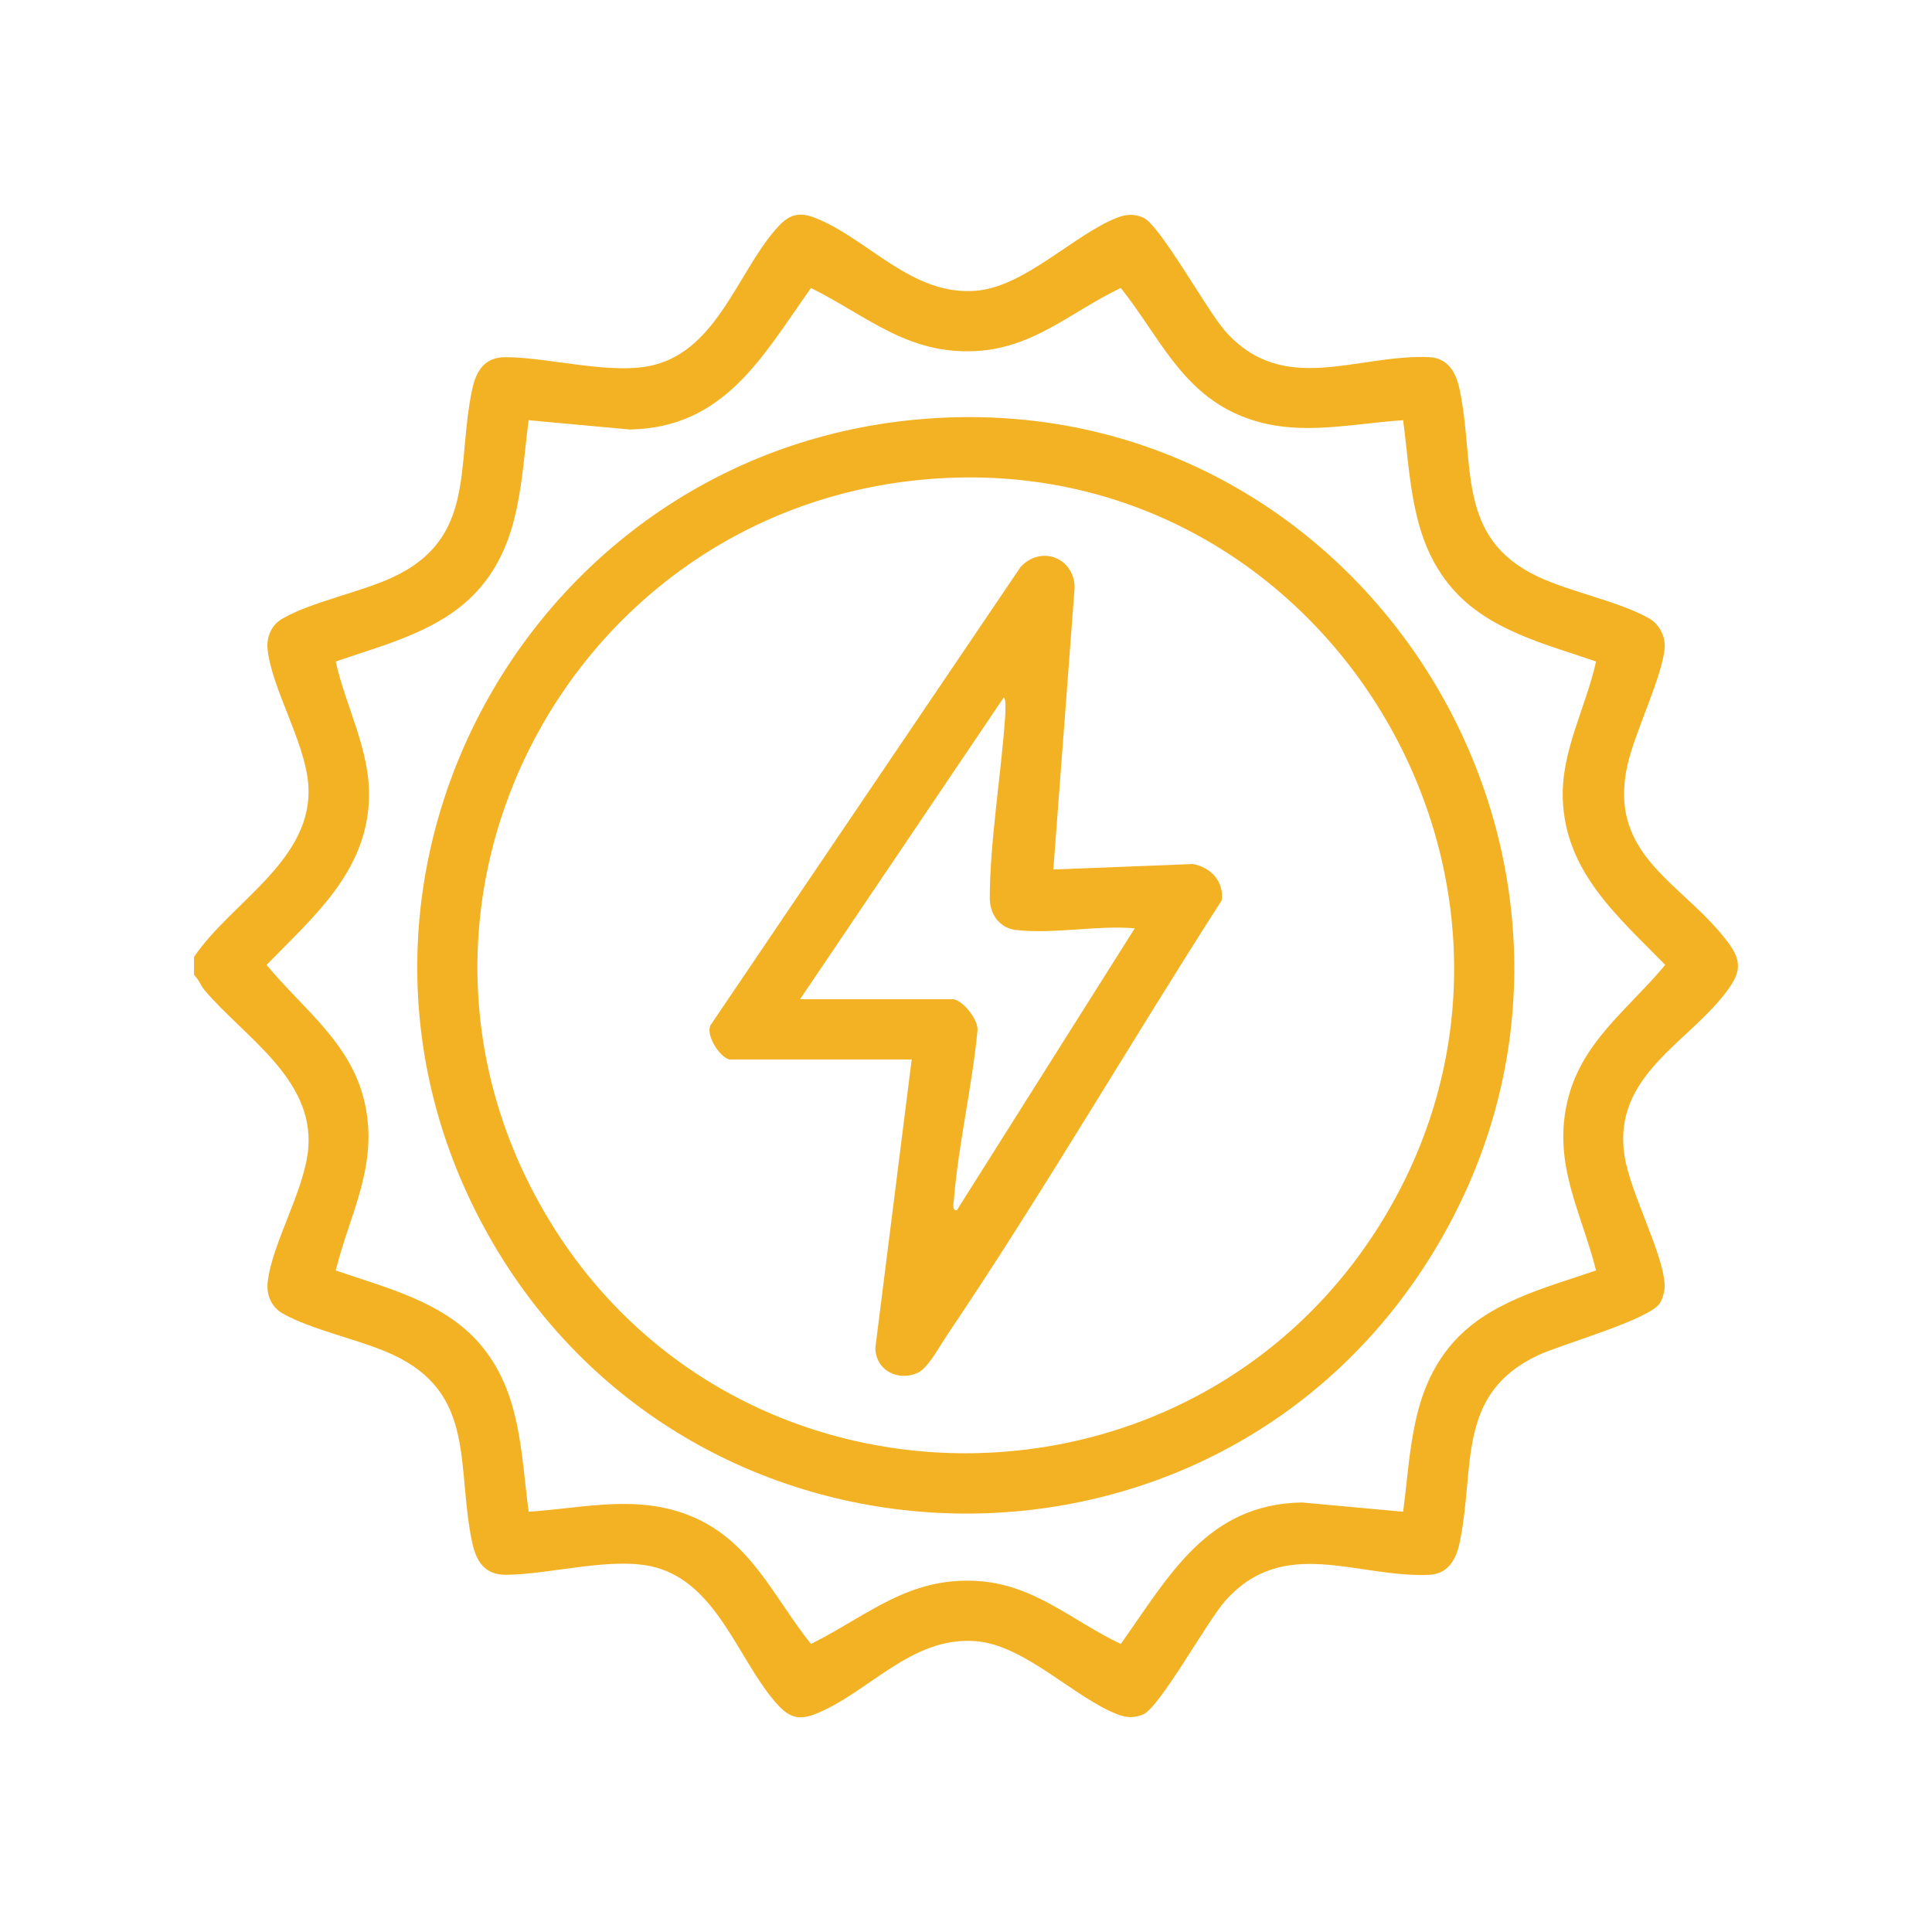 <svg width="72" height="72" viewBox="0 0 72 72" fill="none" xmlns="http://www.w3.org/2000/svg">
<g clip-path="url(#clip0_1319_273)">
<path d="M7.231 36.337V35.663C8.608 33.611 11.711 32.036 11.487 29.216C11.364 27.654 10.126 25.655 9.973 24.203C9.923 23.738 10.117 23.289 10.523 23.055C11.6 22.435 13.412 22.076 14.611 21.525C17.772 20.072 16.992 17.355 17.597 14.51C17.744 13.823 18.056 13.308 18.847 13.311C20.509 13.317 22.863 14.011 24.427 13.587C26.706 12.97 27.488 10.214 28.87 8.591C29.298 8.089 29.657 7.841 30.348 8.108C32.344 8.878 33.97 11.046 36.394 10.834C38.208 10.675 40.052 8.721 41.645 8.108C41.978 7.98 42.262 7.968 42.597 8.105C43.215 8.357 44.982 11.576 45.662 12.343C47.831 14.784 50.545 13.204 53.235 13.308C53.965 13.336 54.259 13.874 54.394 14.509C54.984 17.291 54.238 20.036 57.305 21.486C58.531 22.067 60.364 22.417 61.469 23.053C61.826 23.259 62.062 23.702 62.039 24.115C61.981 25.136 60.93 27.284 60.66 28.47C59.867 31.945 62.763 32.893 64.425 35.157C64.889 35.789 64.878 36.203 64.425 36.841C63.003 38.844 60.067 40.042 60.543 43.085C60.761 44.476 61.969 46.665 62.039 47.884C62.051 48.088 61.968 48.382 61.865 48.555C61.495 49.179 58.183 50.096 57.306 50.512C54.241 51.964 54.986 54.709 54.396 57.49C54.261 58.126 53.966 58.663 53.237 58.691C50.548 58.794 47.833 57.216 45.664 59.656C44.982 60.421 43.217 63.64 42.598 63.893C42.264 64.03 41.98 64.019 41.647 63.89C40.055 63.279 38.206 61.322 36.396 61.164C33.95 60.953 32.362 63.113 30.349 63.89C29.66 64.156 29.301 63.91 28.872 63.407C27.489 61.784 26.707 59.03 24.428 58.411C22.864 57.986 20.511 58.68 18.849 58.688C18.058 58.691 17.745 58.176 17.598 57.488C16.992 54.645 17.774 51.926 14.613 50.473C13.412 49.921 11.601 49.562 10.525 48.944C10.118 48.709 9.926 48.262 9.974 47.795C10.127 46.344 11.366 44.343 11.489 42.783C11.694 40.187 9.094 38.64 7.623 36.901C7.466 36.715 7.407 36.496 7.233 36.336L7.231 36.337ZM52.29 15.66C50.166 15.801 48.182 16.337 46.145 15.456C43.981 14.519 43.152 12.46 41.768 10.732C39.928 11.606 38.547 12.958 36.394 13.081C33.838 13.227 32.352 11.798 30.223 10.732C28.429 13.254 27.009 15.947 23.468 16.006L19.701 15.66C19.409 17.867 19.413 20.117 17.9 21.895C16.544 23.486 14.41 23.998 12.511 24.652C12.888 26.365 13.809 27.967 13.751 29.77C13.662 32.496 11.684 34.16 9.934 35.959C11.315 37.631 13.119 38.89 13.602 41.144C14.098 43.457 13.051 45.189 12.511 47.346C14.411 48.002 16.544 48.513 17.9 50.104C19.413 51.881 19.409 54.132 19.701 56.338C21.826 56.197 23.808 55.661 25.846 56.542C28.01 57.479 28.839 59.539 30.223 61.266C32.35 60.201 33.838 58.773 36.394 58.917C38.547 59.039 39.928 60.393 41.768 61.266C43.562 58.745 44.982 56.051 48.523 55.993L52.29 56.338C52.582 54.132 52.578 51.881 54.091 50.104C55.447 48.513 57.581 48.001 59.48 47.346C58.938 45.188 57.893 43.455 58.389 41.144C58.878 38.862 60.67 37.63 62.058 35.959C60.3 34.16 58.33 32.5 58.24 29.77C58.182 27.968 59.103 26.366 59.48 24.652C57.58 23.996 55.447 23.486 54.091 21.895C52.578 20.117 52.582 17.867 52.29 15.66Z" fill="#F3B223"/>
<path d="M34.851 15.582C51.263 14.605 62.035 32.727 53.349 46.777C45.215 59.936 25.831 59.519 18.226 46.076C10.74 32.844 19.814 16.478 34.852 15.582H34.851ZM34.962 17.829C21.377 18.685 13.355 33.563 20.399 45.36C27.411 57.104 44.553 57.08 51.595 45.36C59.073 32.913 49.434 16.917 34.964 17.829H34.962Z" fill="#F3B223"/>
<path d="M27.177 39.483C26.832 39.396 26.309 38.614 26.469 38.221L38.036 21.127C38.811 20.303 40.03 20.79 40.049 21.893L39.255 32.404L44.451 32.2C45.131 32.32 45.619 32.856 45.529 33.555C42.069 38.94 38.838 44.508 35.259 49.811C35.015 50.175 34.585 50.967 34.233 51.143C33.492 51.512 32.617 51.071 32.623 50.219L33.976 39.483H27.177ZM29.818 37.236H35.492C35.854 37.236 36.475 38.002 36.427 38.413C36.229 40.489 35.716 42.645 35.549 44.712C35.538 44.835 35.466 45.131 35.659 45.102L42.289 34.596C40.867 34.474 39.267 34.821 37.849 34.656C37.251 34.585 36.886 34.07 36.886 33.474C36.886 31.388 37.311 28.867 37.457 26.731C37.466 26.598 37.504 26.005 37.401 26L29.816 37.238L29.818 37.236Z" fill="#F3B223"/>
</g>
<defs>
<clipPath id="clip0_1319_273">
<rect width="57.537" height="56" fill="white" transform="translate(7.231 8)"/>
</clipPath>
</defs>
</svg>
